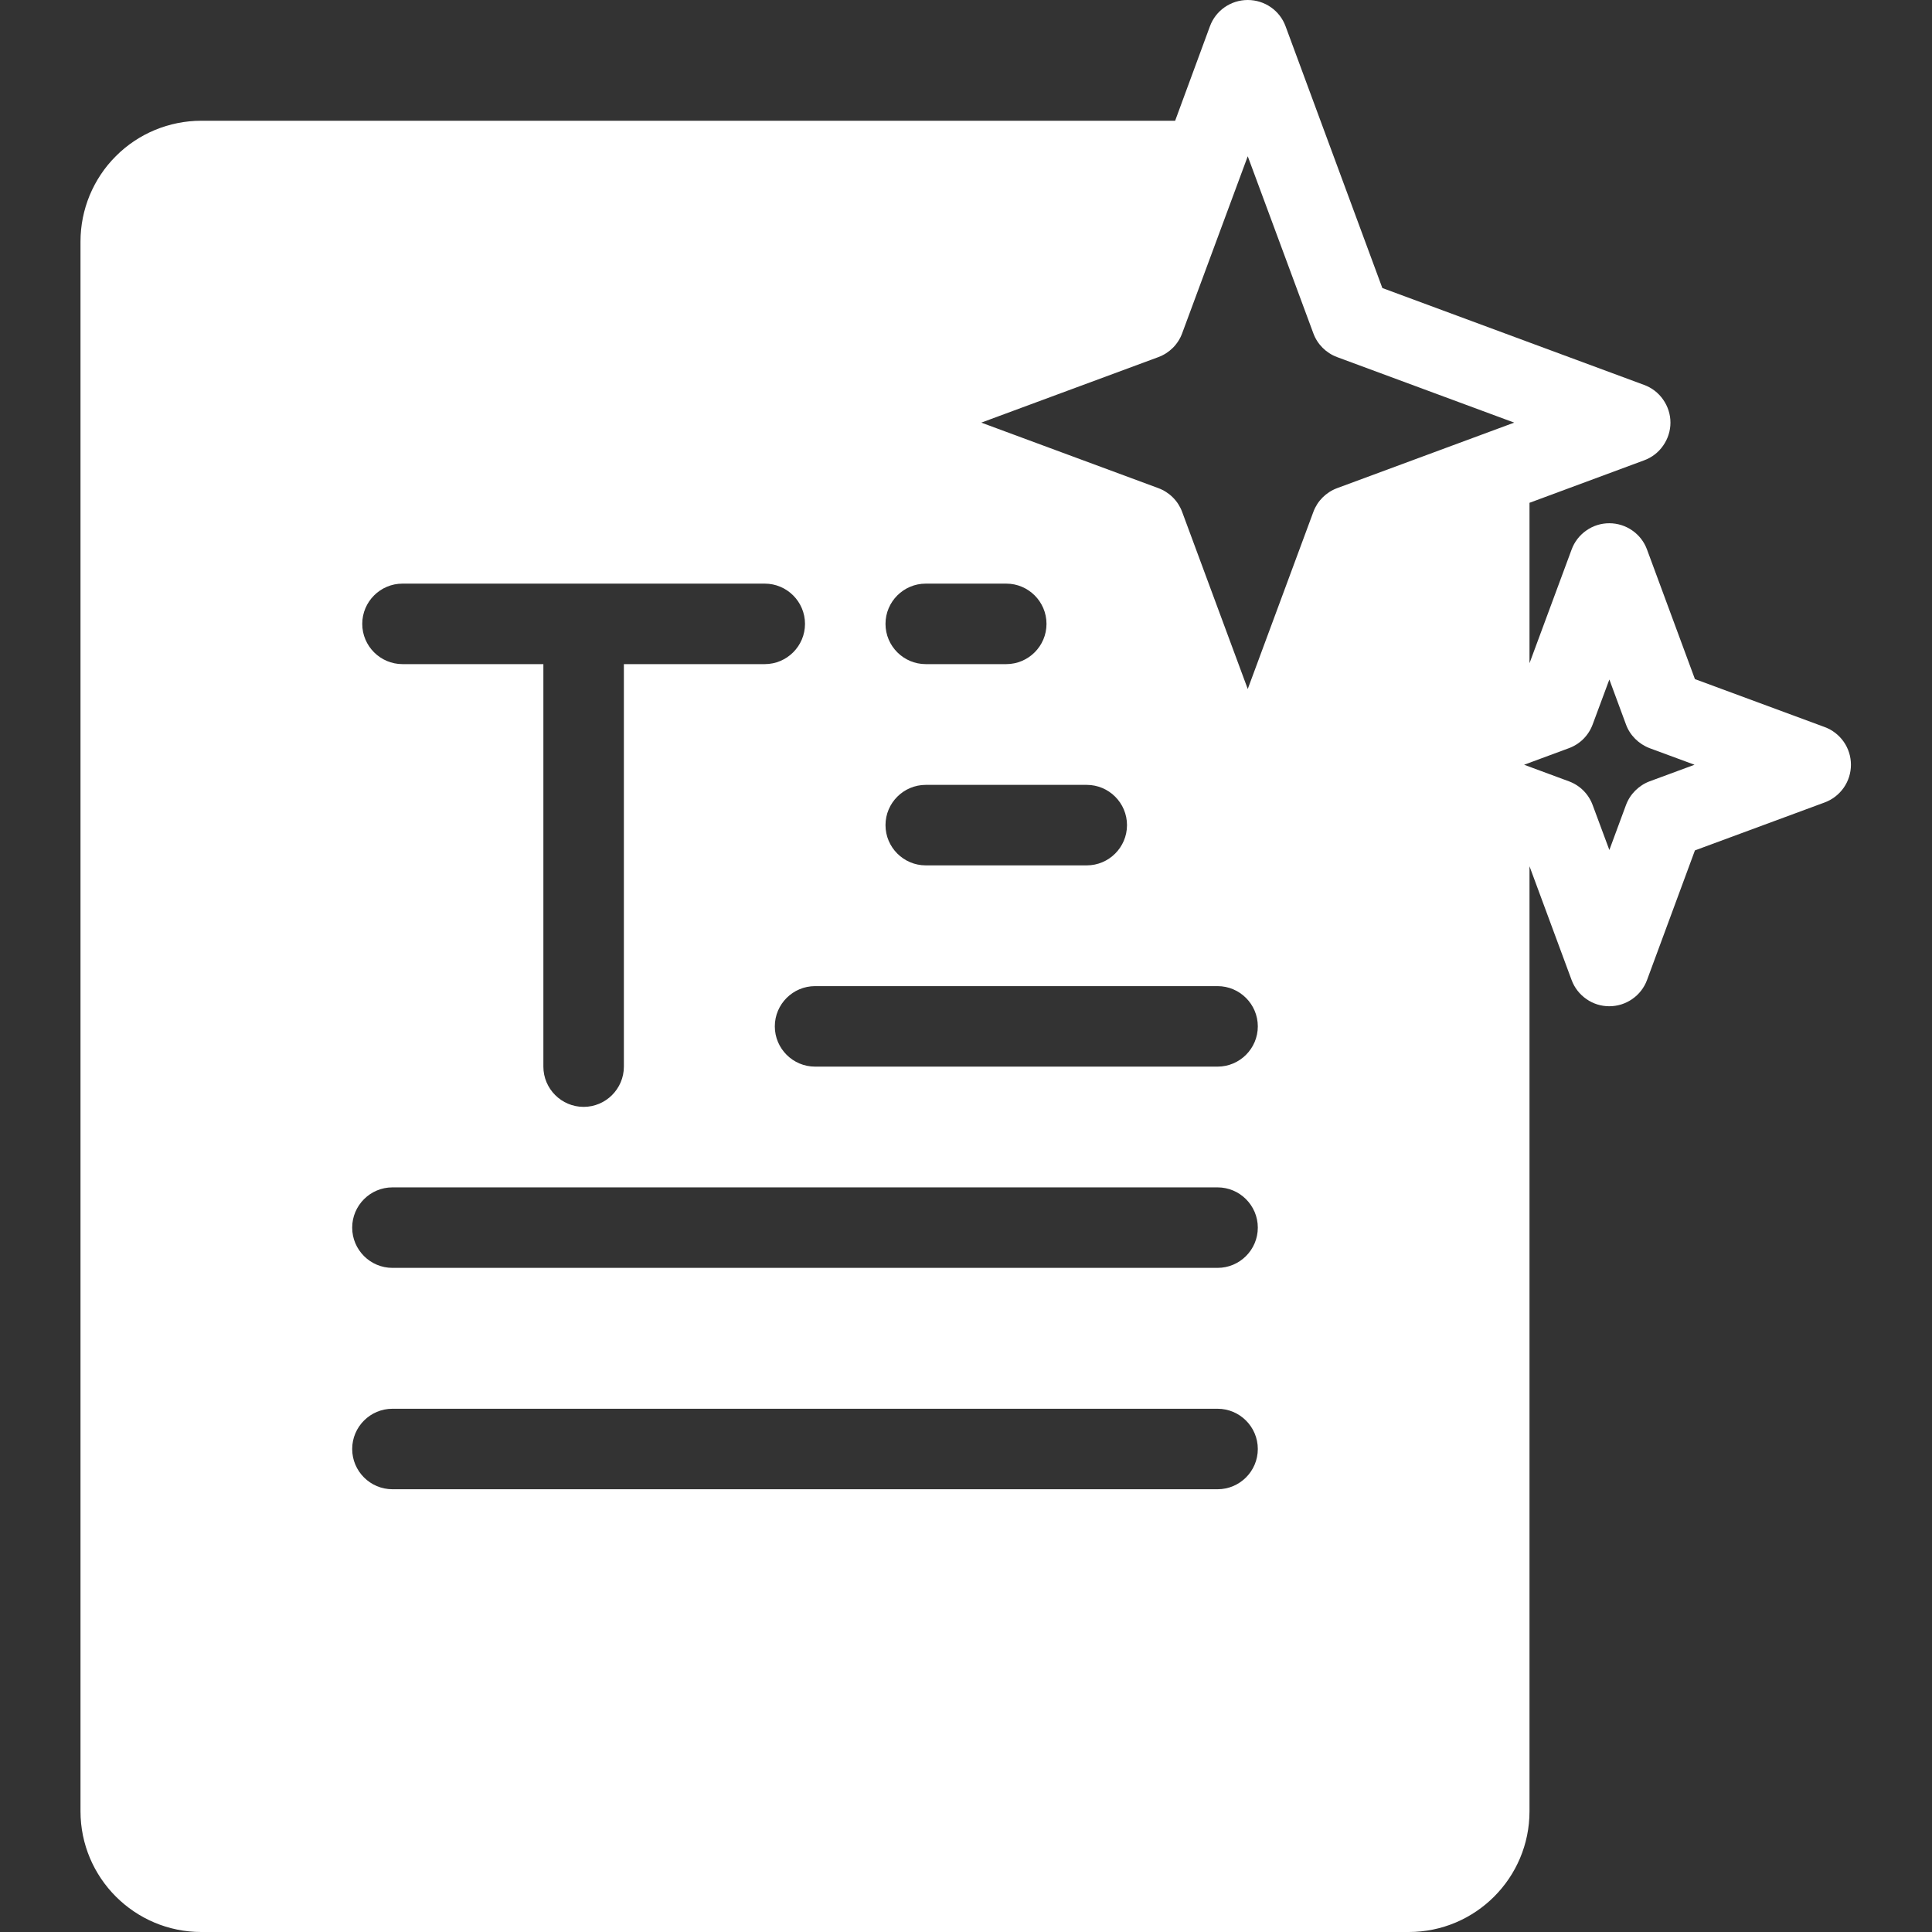 <svg width="24" height="24" viewBox="0 0 24 24" fill="none" xmlns="http://www.w3.org/2000/svg">
<rect x="0" y="0" width="24" height="24" fill="#333333" stroke="none"/>
<path fill-rule="evenodd" clip-rule="evenodd" d="M14.598 1.5H2.5C2.103 1.5 1.72 1.658 1.44 1.939C1.3 2.078 1.19 2.244 1.114 2.426C1.039 2.608 1 2.803 1 3V22.5C1 23.328 1.673 24 2.5 24H17.5C18.328 24 19 23.328 19 22.5V10.761L19.523 12.174C19.558 12.269 19.622 12.352 19.706 12.41C19.789 12.469 19.889 12.5 19.991 12.5C20.093 12.5 20.193 12.469 20.277 12.41C20.361 12.352 20.425 12.269 20.46 12.174L21.055 10.564L22.665 9.969C22.761 9.934 22.844 9.87 22.903 9.786C22.962 9.702 22.993 9.602 22.993 9.5C22.993 9.398 22.962 9.298 22.903 9.214C22.844 9.13 22.761 9.066 22.665 9.031L21.055 8.436L20.46 6.827C20.425 6.731 20.361 6.648 20.277 6.59C20.193 6.531 20.093 6.5 19.991 6.5C19.889 6.5 19.789 6.531 19.706 6.59C19.622 6.648 19.558 6.731 19.523 6.827L19 8.239V6.246L20.422 5.719C20.519 5.684 20.602 5.62 20.66 5.536C20.719 5.452 20.751 5.352 20.751 5.25C20.751 5.148 20.719 5.048 20.66 4.964C20.602 4.88 20.519 4.816 20.422 4.781L17.172 3.578L15.97 0.327C15.898 0.13 15.71 0 15.5 0C15.29 0 15.102 0.13 15.03 0.327L14.598 1.5ZM4.875 18.5H15.125C15.4 18.5 15.625 18.276 15.625 18C15.625 17.724 15.4 17.5 15.125 17.5H4.875C4.6 17.5 4.375 17.724 4.375 18C4.375 18.276 4.6 18.5 4.875 18.5ZM4.875 15.75H15.125C15.4 15.75 15.625 15.526 15.625 15.25C15.625 14.974 15.4 14.75 15.125 14.75H4.875C4.6 14.75 4.375 14.974 4.375 15.25C4.375 15.526 4.6 15.75 4.875 15.75ZM9.5 7.25H5C4.725 7.25 4.5 7.474 4.5 7.75C4.5 8.026 4.725 8.25 5 8.25H6.75V13.25C6.75 13.526 6.975 13.75 7.25 13.75C7.525 13.75 7.75 13.526 7.75 13.25V8.25H9.5C9.775 8.25 10 8.026 10 7.75C10 7.474 9.775 7.25 9.5 7.25ZM10.125 13.25H15.125C15.4 13.25 15.625 13.026 15.625 12.75C15.625 12.474 15.4 12.25 15.125 12.25H10.125C9.85 12.25 9.625 12.474 9.625 12.75C9.625 13.026 9.85 13.25 10.125 13.25ZM11.5 10.75H13.5C13.775 10.75 14 10.526 14 10.25C14 9.974 13.775 9.75 13.5 9.75H11.5C11.225 9.75 11 9.974 11 10.25C11 10.526 11.225 10.75 11.5 10.75ZM19.992 8.441L20.198 8.998C20.247 9.135 20.358 9.243 20.492 9.294L21.05 9.5L20.492 9.706C20.425 9.731 20.364 9.771 20.313 9.822C20.262 9.873 20.223 9.934 20.198 10.002L19.992 10.559L19.785 10.002C19.735 9.865 19.628 9.757 19.49 9.706L18.933 9.5L19.49 9.294C19.628 9.243 19.735 9.135 19.785 8.998L19.992 8.441ZM15.5 1.941L16.315 4.141C16.365 4.277 16.473 4.385 16.61 4.436L18.81 5.25L16.61 6.064C16.473 6.115 16.365 6.223 16.315 6.359L15.5 8.559L14.685 6.359C14.635 6.223 14.527 6.115 14.39 6.064L12.19 5.25L14.39 4.436C14.527 4.385 14.635 4.277 14.685 4.141L15.5 1.941ZM11.5 8.25H12.5C12.775 8.25 13 8.026 13 7.75C13 7.474 12.775 7.25 12.5 7.25H11.5C11.225 7.25 11 7.474 11 7.75C11 8.026 11.225 8.25 11.5 8.25Z" fill="white"/>
</svg>

